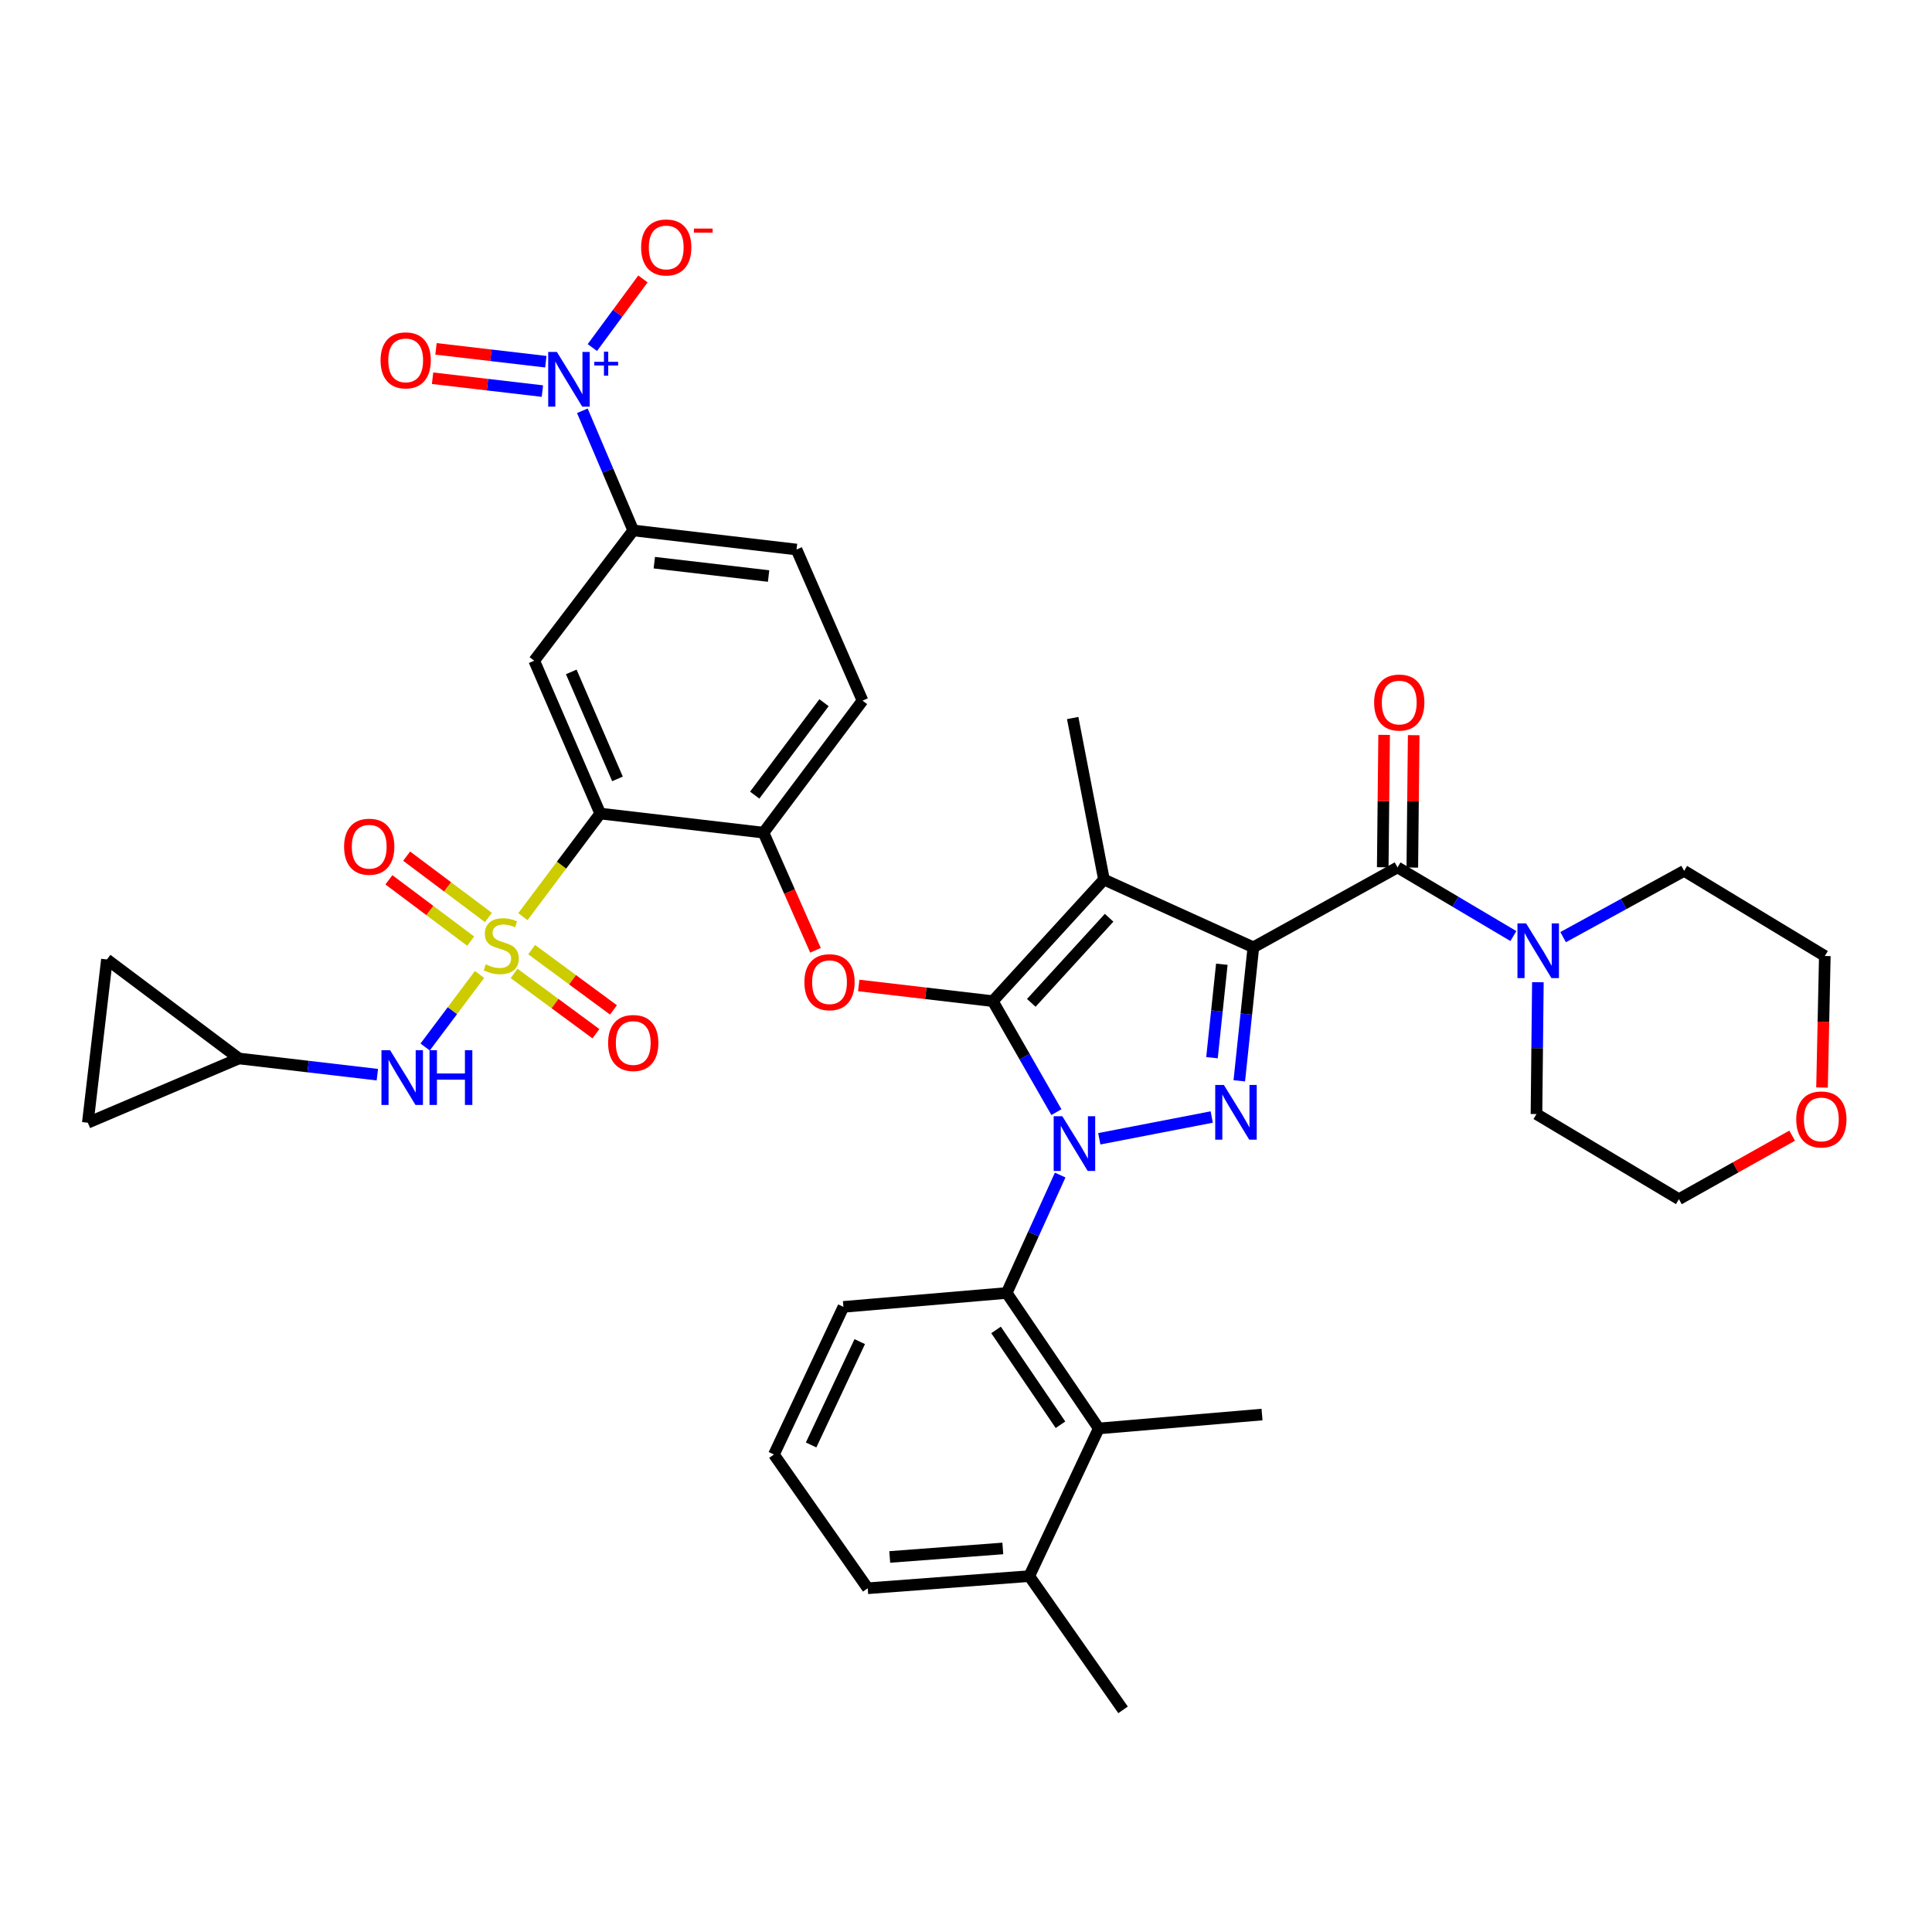 <?xml version='1.0' encoding='iso-8859-1'?>
<svg version='1.1' baseProfile='full'
              xmlns='http://www.w3.org/2000/svg'
                      xmlns:rdkit='http://www.rdkit.org/xml'
                      xmlns:xlink='http://www.w3.org/1999/xlink'
                  xml:space='preserve'
width='1000px' height='1000px' viewBox='0 0 1000 1000'>
<!-- END OF HEADER -->
<rect style='opacity:1.0;fill:#FFFFFF;stroke:none' width='1000' height='1000' x='0' y='0'> </rect>
<path class='bond-0' d='M 927.616,587.815 L 898.311,604.254' style='fill:none;fill-rule:evenodd;stroke:#FF0000;stroke-width:6px;stroke-linecap:butt;stroke-linejoin:miter;stroke-opacity:1' />
<path class='bond-0' d='M 898.311,604.254 L 869.007,620.693' style='fill:none;fill-rule:evenodd;stroke:#000000;stroke-width:6px;stroke-linecap:butt;stroke-linejoin:miter;stroke-opacity:1' />
<path class='bond-1' d='M 943.078,562.904 L 943.801,528.864' style='fill:none;fill-rule:evenodd;stroke:#FF0000;stroke-width:6px;stroke-linecap:butt;stroke-linejoin:miter;stroke-opacity:1' />
<path class='bond-1' d='M 943.801,528.864 L 944.523,494.824' style='fill:none;fill-rule:evenodd;stroke:#000000;stroke-width:6px;stroke-linecap:butt;stroke-linejoin:miter;stroke-opacity:1' />
<path class='bond-2' d='M 723.358,448.97 L 753.34,466.735' style='fill:none;fill-rule:evenodd;stroke:#000000;stroke-width:6px;stroke-linecap:butt;stroke-linejoin:miter;stroke-opacity:1' />
<path class='bond-2' d='M 753.34,466.735 L 783.322,484.501' style='fill:none;fill-rule:evenodd;stroke:#0000FF;stroke-width:6px;stroke-linecap:butt;stroke-linejoin:miter;stroke-opacity:1' />
<path class='bond-3' d='M 731.011,449.05 L 731.369,414.79' style='fill:none;fill-rule:evenodd;stroke:#000000;stroke-width:6px;stroke-linecap:butt;stroke-linejoin:miter;stroke-opacity:1' />
<path class='bond-3' d='M 731.369,414.79 L 731.727,380.53' style='fill:none;fill-rule:evenodd;stroke:#FF0000;stroke-width:6px;stroke-linecap:butt;stroke-linejoin:miter;stroke-opacity:1' />
<path class='bond-3' d='M 715.704,448.89 L 716.062,414.63' style='fill:none;fill-rule:evenodd;stroke:#000000;stroke-width:6px;stroke-linecap:butt;stroke-linejoin:miter;stroke-opacity:1' />
<path class='bond-3' d='M 716.062,414.63 L 716.421,380.37' style='fill:none;fill-rule:evenodd;stroke:#FF0000;stroke-width:6px;stroke-linecap:butt;stroke-linejoin:miter;stroke-opacity:1' />
<path class='bond-4' d='M 723.358,448.97 L 648.734,490.325' style='fill:none;fill-rule:evenodd;stroke:#000000;stroke-width:6px;stroke-linecap:butt;stroke-linejoin:miter;stroke-opacity:1' />
<path class='bond-5' d='M 809.071,485.06 L 840.387,467.912' style='fill:none;fill-rule:evenodd;stroke:#0000FF;stroke-width:6px;stroke-linecap:butt;stroke-linejoin:miter;stroke-opacity:1' />
<path class='bond-5' d='M 840.387,467.912 L 871.703,450.764' style='fill:none;fill-rule:evenodd;stroke:#000000;stroke-width:6px;stroke-linecap:butt;stroke-linejoin:miter;stroke-opacity:1' />
<path class='bond-6' d='M 796.004,508.392 L 795.641,542.513' style='fill:none;fill-rule:evenodd;stroke:#0000FF;stroke-width:6px;stroke-linecap:butt;stroke-linejoin:miter;stroke-opacity:1' />
<path class='bond-6' d='M 795.641,542.513 L 795.277,576.633' style='fill:none;fill-rule:evenodd;stroke:#000000;stroke-width:6px;stroke-linecap:butt;stroke-linejoin:miter;stroke-opacity:1' />
<path class='bond-7' d='M 871.703,450.764 L 944.523,494.824' style='fill:none;fill-rule:evenodd;stroke:#000000;stroke-width:6px;stroke-linecap:butt;stroke-linejoin:miter;stroke-opacity:1' />
<path class='bond-8' d='M 548.741,608.206 L 534.902,638.724' style='fill:none;fill-rule:evenodd;stroke:#0000FF;stroke-width:6px;stroke-linecap:butt;stroke-linejoin:miter;stroke-opacity:1' />
<path class='bond-8' d='M 534.902,638.724 L 521.062,669.242' style='fill:none;fill-rule:evenodd;stroke:#000000;stroke-width:6px;stroke-linecap:butt;stroke-linejoin:miter;stroke-opacity:1' />
<path class='bond-9' d='M 568.994,589.432 L 627.196,578.167' style='fill:none;fill-rule:evenodd;stroke:#0000FF;stroke-width:6px;stroke-linecap:butt;stroke-linejoin:miter;stroke-opacity:1' />
<path class='bond-10' d='M 546.792,575.639 L 530.33,546.916' style='fill:none;fill-rule:evenodd;stroke:#0000FF;stroke-width:6px;stroke-linecap:butt;stroke-linejoin:miter;stroke-opacity:1' />
<path class='bond-10' d='M 530.33,546.916 L 513.868,518.193' style='fill:none;fill-rule:evenodd;stroke:#000000;stroke-width:6px;stroke-linecap:butt;stroke-linejoin:miter;stroke-opacity:1' />
<path class='bond-11' d='M 641.455,559.433 L 645.094,524.879' style='fill:none;fill-rule:evenodd;stroke:#0000FF;stroke-width:6px;stroke-linecap:butt;stroke-linejoin:miter;stroke-opacity:1' />
<path class='bond-11' d='M 645.094,524.879 L 648.734,490.325' style='fill:none;fill-rule:evenodd;stroke:#000000;stroke-width:6px;stroke-linecap:butt;stroke-linejoin:miter;stroke-opacity:1' />
<path class='bond-11' d='M 627.323,547.463 L 629.871,523.275' style='fill:none;fill-rule:evenodd;stroke:#0000FF;stroke-width:6px;stroke-linecap:butt;stroke-linejoin:miter;stroke-opacity:1' />
<path class='bond-11' d='M 629.871,523.275 L 632.419,499.088' style='fill:none;fill-rule:evenodd;stroke:#000000;stroke-width:6px;stroke-linecap:butt;stroke-linejoin:miter;stroke-opacity:1' />
<path class='bond-12' d='M 648.734,490.325 L 571.407,455.263' style='fill:none;fill-rule:evenodd;stroke:#000000;stroke-width:6px;stroke-linecap:butt;stroke-linejoin:miter;stroke-opacity:1' />
<path class='bond-13' d='M 571.407,455.263 L 513.868,518.193' style='fill:none;fill-rule:evenodd;stroke:#000000;stroke-width:6px;stroke-linecap:butt;stroke-linejoin:miter;stroke-opacity:1' />
<path class='bond-13' d='M 574.073,475.031 L 533.796,519.082' style='fill:none;fill-rule:evenodd;stroke:#000000;stroke-width:6px;stroke-linecap:butt;stroke-linejoin:miter;stroke-opacity:1' />
<path class='bond-14' d='M 571.407,455.263 L 555.223,371.65' style='fill:none;fill-rule:evenodd;stroke:#000000;stroke-width:6px;stroke-linecap:butt;stroke-linejoin:miter;stroke-opacity:1' />
<path class='bond-15' d='M 513.868,518.193 L 479.175,514.133' style='fill:none;fill-rule:evenodd;stroke:#000000;stroke-width:6px;stroke-linecap:butt;stroke-linejoin:miter;stroke-opacity:1' />
<path class='bond-15' d='M 479.175,514.133 L 444.482,510.073' style='fill:none;fill-rule:evenodd;stroke:#FF0000;stroke-width:6px;stroke-linecap:butt;stroke-linejoin:miter;stroke-opacity:1' />
<path class='bond-16' d='M 123.667,547.864 L 45.455,581.132' style='fill:none;fill-rule:evenodd;stroke:#000000;stroke-width:6px;stroke-linecap:butt;stroke-linejoin:miter;stroke-opacity:1' />
<path class='bond-17' d='M 123.667,547.864 L 55.345,496.618' style='fill:none;fill-rule:evenodd;stroke:#000000;stroke-width:6px;stroke-linecap:butt;stroke-linejoin:miter;stroke-opacity:1' />
<path class='bond-18' d='M 123.667,547.864 L 159.49,552.056' style='fill:none;fill-rule:evenodd;stroke:#000000;stroke-width:6px;stroke-linecap:butt;stroke-linejoin:miter;stroke-opacity:1' />
<path class='bond-18' d='M 159.49,552.056 L 195.313,556.248' style='fill:none;fill-rule:evenodd;stroke:#0000FF;stroke-width:6px;stroke-linecap:butt;stroke-linejoin:miter;stroke-opacity:1' />
<path class='bond-19' d='M 422.094,491.869 L 408.644,461.426' style='fill:none;fill-rule:evenodd;stroke:#FF0000;stroke-width:6px;stroke-linecap:butt;stroke-linejoin:miter;stroke-opacity:1' />
<path class='bond-19' d='M 408.644,461.426 L 395.194,430.983' style='fill:none;fill-rule:evenodd;stroke:#000000;stroke-width:6px;stroke-linecap:butt;stroke-linejoin:miter;stroke-opacity:1' />
<path class='bond-20' d='M 266.096,503.84 L 287.273,519.445' style='fill:none;fill-rule:evenodd;stroke:#CCCC00;stroke-width:6px;stroke-linecap:butt;stroke-linejoin:miter;stroke-opacity:1' />
<path class='bond-20' d='M 287.273,519.445 L 308.45,535.051' style='fill:none;fill-rule:evenodd;stroke:#FF0000;stroke-width:6px;stroke-linecap:butt;stroke-linejoin:miter;stroke-opacity:1' />
<path class='bond-20' d='M 275.177,491.517 L 296.354,507.122' style='fill:none;fill-rule:evenodd;stroke:#CCCC00;stroke-width:6px;stroke-linecap:butt;stroke-linejoin:miter;stroke-opacity:1' />
<path class='bond-20' d='M 296.354,507.122 L 317.531,522.728' style='fill:none;fill-rule:evenodd;stroke:#FF0000;stroke-width:6px;stroke-linecap:butt;stroke-linejoin:miter;stroke-opacity:1' />
<path class='bond-21' d='M 252.811,474.889 L 231.646,459.016' style='fill:none;fill-rule:evenodd;stroke:#CCCC00;stroke-width:6px;stroke-linecap:butt;stroke-linejoin:miter;stroke-opacity:1' />
<path class='bond-21' d='M 231.646,459.016 L 210.481,443.143' style='fill:none;fill-rule:evenodd;stroke:#FF0000;stroke-width:6px;stroke-linecap:butt;stroke-linejoin:miter;stroke-opacity:1' />
<path class='bond-21' d='M 243.627,487.135 L 222.462,471.262' style='fill:none;fill-rule:evenodd;stroke:#CCCC00;stroke-width:6px;stroke-linecap:butt;stroke-linejoin:miter;stroke-opacity:1' />
<path class='bond-21' d='M 222.462,471.262 L 201.297,455.389' style='fill:none;fill-rule:evenodd;stroke:#FF0000;stroke-width:6px;stroke-linecap:butt;stroke-linejoin:miter;stroke-opacity:1' />
<path class='bond-22' d='M 248.219,504.375 L 234.136,523.151' style='fill:none;fill-rule:evenodd;stroke:#CCCC00;stroke-width:6px;stroke-linecap:butt;stroke-linejoin:miter;stroke-opacity:1' />
<path class='bond-22' d='M 234.136,523.151 L 220.053,541.926' style='fill:none;fill-rule:evenodd;stroke:#0000FF;stroke-width:6px;stroke-linecap:butt;stroke-linejoin:miter;stroke-opacity:1' />
<path class='bond-23' d='M 270.65,474.469 L 290.665,447.781' style='fill:none;fill-rule:evenodd;stroke:#CCCC00;stroke-width:6px;stroke-linecap:butt;stroke-linejoin:miter;stroke-opacity:1' />
<path class='bond-23' d='M 290.665,447.781 L 310.68,421.093' style='fill:none;fill-rule:evenodd;stroke:#000000;stroke-width:6px;stroke-linecap:butt;stroke-linejoin:miter;stroke-opacity:1' />
<path class='bond-24' d='M 568.711,739.367 L 521.062,669.242' style='fill:none;fill-rule:evenodd;stroke:#000000;stroke-width:6px;stroke-linecap:butt;stroke-linejoin:miter;stroke-opacity:1' />
<path class='bond-24' d='M 548.902,737.451 L 515.549,688.364' style='fill:none;fill-rule:evenodd;stroke:#000000;stroke-width:6px;stroke-linecap:butt;stroke-linejoin:miter;stroke-opacity:1' />
<path class='bond-25' d='M 568.711,739.367 L 532.747,815.793' style='fill:none;fill-rule:evenodd;stroke:#000000;stroke-width:6px;stroke-linecap:butt;stroke-linejoin:miter;stroke-opacity:1' />
<path class='bond-26' d='M 568.711,739.367 L 653.224,732.173' style='fill:none;fill-rule:evenodd;stroke:#000000;stroke-width:6px;stroke-linecap:butt;stroke-linejoin:miter;stroke-opacity:1' />
<path class='bond-27' d='M 521.062,669.242 L 436.549,676.437' style='fill:none;fill-rule:evenodd;stroke:#000000;stroke-width:6px;stroke-linecap:butt;stroke-linejoin:miter;stroke-opacity:1' />
<path class='bond-28' d='M 532.747,815.793 L 449.135,822.086' style='fill:none;fill-rule:evenodd;stroke:#000000;stroke-width:6px;stroke-linecap:butt;stroke-linejoin:miter;stroke-opacity:1' />
<path class='bond-28' d='M 519.056,801.473 L 460.528,805.878' style='fill:none;fill-rule:evenodd;stroke:#000000;stroke-width:6px;stroke-linecap:butt;stroke-linejoin:miter;stroke-opacity:1' />
<path class='bond-29' d='M 532.747,815.793 L 581.297,885.016' style='fill:none;fill-rule:evenodd;stroke:#000000;stroke-width:6px;stroke-linecap:butt;stroke-linejoin:miter;stroke-opacity:1' />
<path class='bond-30' d='M 400.585,752.854 L 449.135,822.086' style='fill:none;fill-rule:evenodd;stroke:#000000;stroke-width:6px;stroke-linecap:butt;stroke-linejoin:miter;stroke-opacity:1' />
<path class='bond-31' d='M 400.585,752.854 L 436.549,676.437' style='fill:none;fill-rule:evenodd;stroke:#000000;stroke-width:6px;stroke-linecap:butt;stroke-linejoin:miter;stroke-opacity:1' />
<path class='bond-31' d='M 419.83,747.91 L 445.004,694.418' style='fill:none;fill-rule:evenodd;stroke:#000000;stroke-width:6px;stroke-linecap:butt;stroke-linejoin:miter;stroke-opacity:1' />
<path class='bond-32' d='M 45.455,581.132 L 55.345,496.618' style='fill:none;fill-rule:evenodd;stroke:#000000;stroke-width:6px;stroke-linecap:butt;stroke-linejoin:miter;stroke-opacity:1' />
<path class='bond-33' d='M 310.68,421.093 L 276.511,341.98' style='fill:none;fill-rule:evenodd;stroke:#000000;stroke-width:6px;stroke-linecap:butt;stroke-linejoin:miter;stroke-opacity:1' />
<path class='bond-33' d='M 319.607,403.157 L 295.689,347.777' style='fill:none;fill-rule:evenodd;stroke:#000000;stroke-width:6px;stroke-linecap:butt;stroke-linejoin:miter;stroke-opacity:1' />
<path class='bond-34' d='M 310.68,421.093 L 395.194,430.983' style='fill:none;fill-rule:evenodd;stroke:#000000;stroke-width:6px;stroke-linecap:butt;stroke-linejoin:miter;stroke-opacity:1' />
<path class='bond-35' d='M 301.423,212.615 L 314.594,243.583' style='fill:none;fill-rule:evenodd;stroke:#0000FF;stroke-width:6px;stroke-linecap:butt;stroke-linejoin:miter;stroke-opacity:1' />
<path class='bond-35' d='M 314.594,243.583 L 327.765,274.551' style='fill:none;fill-rule:evenodd;stroke:#000000;stroke-width:6px;stroke-linecap:butt;stroke-linejoin:miter;stroke-opacity:1' />
<path class='bond-36' d='M 306.602,179.9 L 319.69,162.136' style='fill:none;fill-rule:evenodd;stroke:#0000FF;stroke-width:6px;stroke-linecap:butt;stroke-linejoin:miter;stroke-opacity:1' />
<path class='bond-36' d='M 319.69,162.136 L 332.779,144.372' style='fill:none;fill-rule:evenodd;stroke:#FF0000;stroke-width:6px;stroke-linecap:butt;stroke-linejoin:miter;stroke-opacity:1' />
<path class='bond-37' d='M 282.519,187.223 L 254.098,183.897' style='fill:none;fill-rule:evenodd;stroke:#0000FF;stroke-width:6px;stroke-linecap:butt;stroke-linejoin:miter;stroke-opacity:1' />
<path class='bond-37' d='M 254.098,183.897 L 225.676,180.571' style='fill:none;fill-rule:evenodd;stroke:#FF0000;stroke-width:6px;stroke-linecap:butt;stroke-linejoin:miter;stroke-opacity:1' />
<path class='bond-37' d='M 280.74,202.426 L 252.318,199.1' style='fill:none;fill-rule:evenodd;stroke:#0000FF;stroke-width:6px;stroke-linecap:butt;stroke-linejoin:miter;stroke-opacity:1' />
<path class='bond-37' d='M 252.318,199.1 L 223.897,195.774' style='fill:none;fill-rule:evenodd;stroke:#FF0000;stroke-width:6px;stroke-linecap:butt;stroke-linejoin:miter;stroke-opacity:1' />
<path class='bond-38' d='M 276.511,341.98 L 327.765,274.551' style='fill:none;fill-rule:evenodd;stroke:#000000;stroke-width:6px;stroke-linecap:butt;stroke-linejoin:miter;stroke-opacity:1' />
<path class='bond-39' d='M 327.765,274.551 L 412.278,284.433' style='fill:none;fill-rule:evenodd;stroke:#000000;stroke-width:6px;stroke-linecap:butt;stroke-linejoin:miter;stroke-opacity:1' />
<path class='bond-39' d='M 338.664,291.237 L 397.823,298.154' style='fill:none;fill-rule:evenodd;stroke:#000000;stroke-width:6px;stroke-linecap:butt;stroke-linejoin:miter;stroke-opacity:1' />
<path class='bond-40' d='M 395.194,430.983 L 446.439,362.653' style='fill:none;fill-rule:evenodd;stroke:#000000;stroke-width:6px;stroke-linecap:butt;stroke-linejoin:miter;stroke-opacity:1' />
<path class='bond-40' d='M 390.634,411.55 L 426.506,363.718' style='fill:none;fill-rule:evenodd;stroke:#000000;stroke-width:6px;stroke-linecap:butt;stroke-linejoin:miter;stroke-opacity:1' />
<path class='bond-41' d='M 412.278,284.433 L 446.439,362.653' style='fill:none;fill-rule:evenodd;stroke:#000000;stroke-width:6px;stroke-linecap:butt;stroke-linejoin:miter;stroke-opacity:1' />
<path class='bond-42' d='M 795.277,576.633 L 869.007,620.693' style='fill:none;fill-rule:evenodd;stroke:#000000;stroke-width:6px;stroke-linecap:butt;stroke-linejoin:miter;stroke-opacity:1' />
<path  class='atom-0' d='M 929.729 579.417
Q 929.729 572.617, 933.089 568.817
Q 936.449 565.017, 942.729 565.017
Q 949.009 565.017, 952.369 568.817
Q 955.729 572.617, 955.729 579.417
Q 955.729 586.297, 952.329 590.217
Q 948.929 594.097, 942.729 594.097
Q 936.489 594.097, 933.089 590.217
Q 929.729 586.337, 929.729 579.417
M 942.729 590.897
Q 947.049 590.897, 949.369 588.017
Q 951.729 585.097, 951.729 579.417
Q 951.729 573.857, 949.369 571.057
Q 947.049 568.217, 942.729 568.217
Q 938.409 568.217, 936.049 571.017
Q 933.729 573.817, 933.729 579.417
Q 933.729 585.137, 936.049 588.017
Q 938.409 590.897, 942.729 590.897
' fill='#FF0000'/>
<path  class='atom-2' d='M 711.251 363.635
Q 711.251 356.835, 714.611 353.035
Q 717.971 349.235, 724.251 349.235
Q 730.531 349.235, 733.891 353.035
Q 737.251 356.835, 737.251 363.635
Q 737.251 370.515, 733.851 374.435
Q 730.451 378.315, 724.251 378.315
Q 718.011 378.315, 714.611 374.435
Q 711.251 370.555, 711.251 363.635
M 724.251 375.115
Q 728.571 375.115, 730.891 372.235
Q 733.251 369.315, 733.251 363.635
Q 733.251 358.075, 730.891 355.275
Q 728.571 352.435, 724.251 352.435
Q 719.931 352.435, 717.571 355.235
Q 715.251 358.035, 715.251 363.635
Q 715.251 369.355, 717.571 372.235
Q 719.931 375.115, 724.251 375.115
' fill='#FF0000'/>
<path  class='atom-3' d='M 789.918 477.959
L 799.198 492.959
Q 800.118 494.439, 801.598 497.119
Q 803.078 499.799, 803.158 499.959
L 803.158 477.959
L 806.918 477.959
L 806.918 506.279
L 803.038 506.279
L 793.078 489.879
Q 791.918 487.959, 790.678 485.759
Q 789.478 483.559, 789.118 482.879
L 789.118 506.279
L 785.438 506.279
L 785.438 477.959
L 789.918 477.959
' fill='#0000FF'/>
<path  class='atom-5' d='M 549.865 577.763
L 559.145 592.763
Q 560.065 594.243, 561.545 596.923
Q 563.025 599.603, 563.105 599.763
L 563.105 577.763
L 566.865 577.763
L 566.865 606.083
L 562.985 606.083
L 553.025 589.683
Q 551.865 587.763, 550.625 585.563
Q 549.425 583.363, 549.065 582.683
L 549.065 606.083
L 545.385 606.083
L 545.385 577.763
L 549.865 577.763
' fill='#0000FF'/>
<path  class='atom-6' d='M 633.477 561.58
L 642.757 576.58
Q 643.677 578.06, 645.157 580.74
Q 646.637 583.42, 646.717 583.58
L 646.717 561.58
L 650.477 561.58
L 650.477 589.9
L 646.597 589.9
L 636.637 573.5
Q 635.477 571.58, 634.237 569.38
Q 633.037 567.18, 632.677 566.5
L 632.677 589.9
L 628.997 589.9
L 628.997 561.58
L 633.477 561.58
' fill='#0000FF'/>
<path  class='atom-11' d='M 416.354 508.383
Q 416.354 501.583, 419.714 497.783
Q 423.074 493.983, 429.354 493.983
Q 435.634 493.983, 438.994 497.783
Q 442.354 501.583, 442.354 508.383
Q 442.354 515.263, 438.954 519.183
Q 435.554 523.063, 429.354 523.063
Q 423.114 523.063, 419.714 519.183
Q 416.354 515.303, 416.354 508.383
M 429.354 519.863
Q 433.674 519.863, 435.994 516.983
Q 438.354 514.063, 438.354 508.383
Q 438.354 502.823, 435.994 500.023
Q 433.674 497.183, 429.354 497.183
Q 425.034 497.183, 422.674 499.983
Q 420.354 502.783, 420.354 508.383
Q 420.354 514.103, 422.674 516.983
Q 425.034 519.863, 429.354 519.863
' fill='#FF0000'/>
<path  class='atom-12' d='M 251.434 499.143
Q 251.754 499.263, 253.074 499.823
Q 254.394 500.383, 255.834 500.743
Q 257.314 501.063, 258.754 501.063
Q 261.434 501.063, 262.994 499.783
Q 264.554 498.463, 264.554 496.183
Q 264.554 494.623, 263.754 493.663
Q 262.994 492.703, 261.794 492.183
Q 260.594 491.663, 258.594 491.063
Q 256.074 490.303, 254.554 489.583
Q 253.074 488.863, 251.994 487.343
Q 250.954 485.823, 250.954 483.263
Q 250.954 479.703, 253.354 477.503
Q 255.794 475.303, 260.594 475.303
Q 263.874 475.303, 267.594 476.863
L 266.674 479.943
Q 263.274 478.543, 260.714 478.543
Q 257.954 478.543, 256.434 479.703
Q 254.914 480.823, 254.954 482.783
Q 254.954 484.303, 255.714 485.223
Q 256.514 486.143, 257.634 486.663
Q 258.794 487.183, 260.714 487.783
Q 263.274 488.583, 264.794 489.383
Q 266.314 490.183, 267.394 491.823
Q 268.514 493.423, 268.514 496.183
Q 268.514 500.103, 265.874 502.223
Q 263.274 504.303, 258.914 504.303
Q 256.394 504.303, 254.474 503.743
Q 252.594 503.223, 250.354 502.303
L 251.434 499.143
' fill='#CCCC00'/>
<path  class='atom-13' d='M 314.765 539.856
Q 314.765 533.056, 318.125 529.256
Q 321.485 525.456, 327.765 525.456
Q 334.045 525.456, 337.405 529.256
Q 340.765 533.056, 340.765 539.856
Q 340.765 546.736, 337.365 550.656
Q 333.965 554.536, 327.765 554.536
Q 321.525 554.536, 318.125 550.656
Q 314.765 546.776, 314.765 539.856
M 327.765 551.336
Q 332.085 551.336, 334.405 548.456
Q 336.765 545.536, 336.765 539.856
Q 336.765 534.296, 334.405 531.496
Q 332.085 528.656, 327.765 528.656
Q 323.445 528.656, 321.085 531.456
Q 318.765 534.256, 318.765 539.856
Q 318.765 545.576, 321.085 548.456
Q 323.445 551.336, 327.765 551.336
' fill='#FF0000'/>
<path  class='atom-14' d='M 178.104 438.258
Q 178.104 431.458, 181.464 427.658
Q 184.824 423.858, 191.104 423.858
Q 197.384 423.858, 200.744 427.658
Q 204.104 431.458, 204.104 438.258
Q 204.104 445.138, 200.704 449.058
Q 197.304 452.938, 191.104 452.938
Q 184.864 452.938, 181.464 449.058
Q 178.104 445.178, 178.104 438.258
M 191.104 449.738
Q 195.424 449.738, 197.744 446.858
Q 200.104 443.938, 200.104 438.258
Q 200.104 432.698, 197.744 429.898
Q 195.424 427.058, 191.104 427.058
Q 186.784 427.058, 184.424 429.858
Q 182.104 432.658, 182.104 438.258
Q 182.104 443.978, 184.424 446.858
Q 186.784 449.738, 191.104 449.738
' fill='#FF0000'/>
<path  class='atom-24' d='M 201.92 543.594
L 211.2 558.594
Q 212.12 560.074, 213.6 562.754
Q 215.08 565.434, 215.16 565.594
L 215.16 543.594
L 218.92 543.594
L 218.92 571.914
L 215.04 571.914
L 205.08 555.514
Q 203.92 553.594, 202.68 551.394
Q 201.48 549.194, 201.12 548.514
L 201.12 571.914
L 197.44 571.914
L 197.44 543.594
L 201.92 543.594
' fill='#0000FF'/>
<path  class='atom-24' d='M 222.32 543.594
L 226.16 543.594
L 226.16 555.634
L 240.64 555.634
L 240.64 543.594
L 244.48 543.594
L 244.48 571.914
L 240.64 571.914
L 240.64 558.834
L 226.16 558.834
L 226.16 571.914
L 222.32 571.914
L 222.32 543.594
' fill='#0000FF'/>
<path  class='atom-27' d='M 288.237 182.17
L 297.517 197.17
Q 298.437 198.65, 299.917 201.33
Q 301.397 204.01, 301.477 204.17
L 301.477 182.17
L 305.237 182.17
L 305.237 210.49
L 301.357 210.49
L 291.397 194.09
Q 290.237 192.17, 288.997 189.97
Q 287.797 187.77, 287.437 187.09
L 287.437 210.49
L 283.757 210.49
L 283.757 182.17
L 288.237 182.17
' fill='#0000FF'/>
<path  class='atom-27' d='M 307.613 187.275
L 312.602 187.275
L 312.602 182.021
L 314.82 182.021
L 314.82 187.275
L 319.941 187.275
L 319.941 189.176
L 314.82 189.176
L 314.82 194.456
L 312.602 194.456
L 312.602 189.176
L 307.613 189.176
L 307.613 187.275
' fill='#0000FF'/>
<path  class='atom-31' d='M 331.841 128.08
Q 331.841 121.28, 335.201 117.48
Q 338.561 113.68, 344.841 113.68
Q 351.121 113.68, 354.481 117.48
Q 357.841 121.28, 357.841 128.08
Q 357.841 134.96, 354.441 138.88
Q 351.041 142.76, 344.841 142.76
Q 338.601 142.76, 335.201 138.88
Q 331.841 135, 331.841 128.08
M 344.841 139.56
Q 349.161 139.56, 351.481 136.68
Q 353.841 133.76, 353.841 128.08
Q 353.841 122.52, 351.481 119.72
Q 349.161 116.88, 344.841 116.88
Q 340.521 116.88, 338.161 119.68
Q 335.841 122.48, 335.841 128.08
Q 335.841 133.8, 338.161 136.68
Q 340.521 139.56, 344.841 139.56
' fill='#FF0000'/>
<path  class='atom-31' d='M 359.161 118.302
L 368.85 118.302
L 368.85 120.414
L 359.161 120.414
L 359.161 118.302
' fill='#FF0000'/>
<path  class='atom-32' d='M 196.983 186.52
Q 196.983 179.72, 200.343 175.92
Q 203.703 172.12, 209.983 172.12
Q 216.263 172.12, 219.623 175.92
Q 222.983 179.72, 222.983 186.52
Q 222.983 193.4, 219.583 197.32
Q 216.183 201.2, 209.983 201.2
Q 203.743 201.2, 200.343 197.32
Q 196.983 193.44, 196.983 186.52
M 209.983 198
Q 214.303 198, 216.623 195.12
Q 218.983 192.2, 218.983 186.52
Q 218.983 180.96, 216.623 178.16
Q 214.303 175.32, 209.983 175.32
Q 205.663 175.32, 203.303 178.12
Q 200.983 180.92, 200.983 186.52
Q 200.983 192.24, 203.303 195.12
Q 205.663 198, 209.983 198
' fill='#FF0000'/>
</svg>
